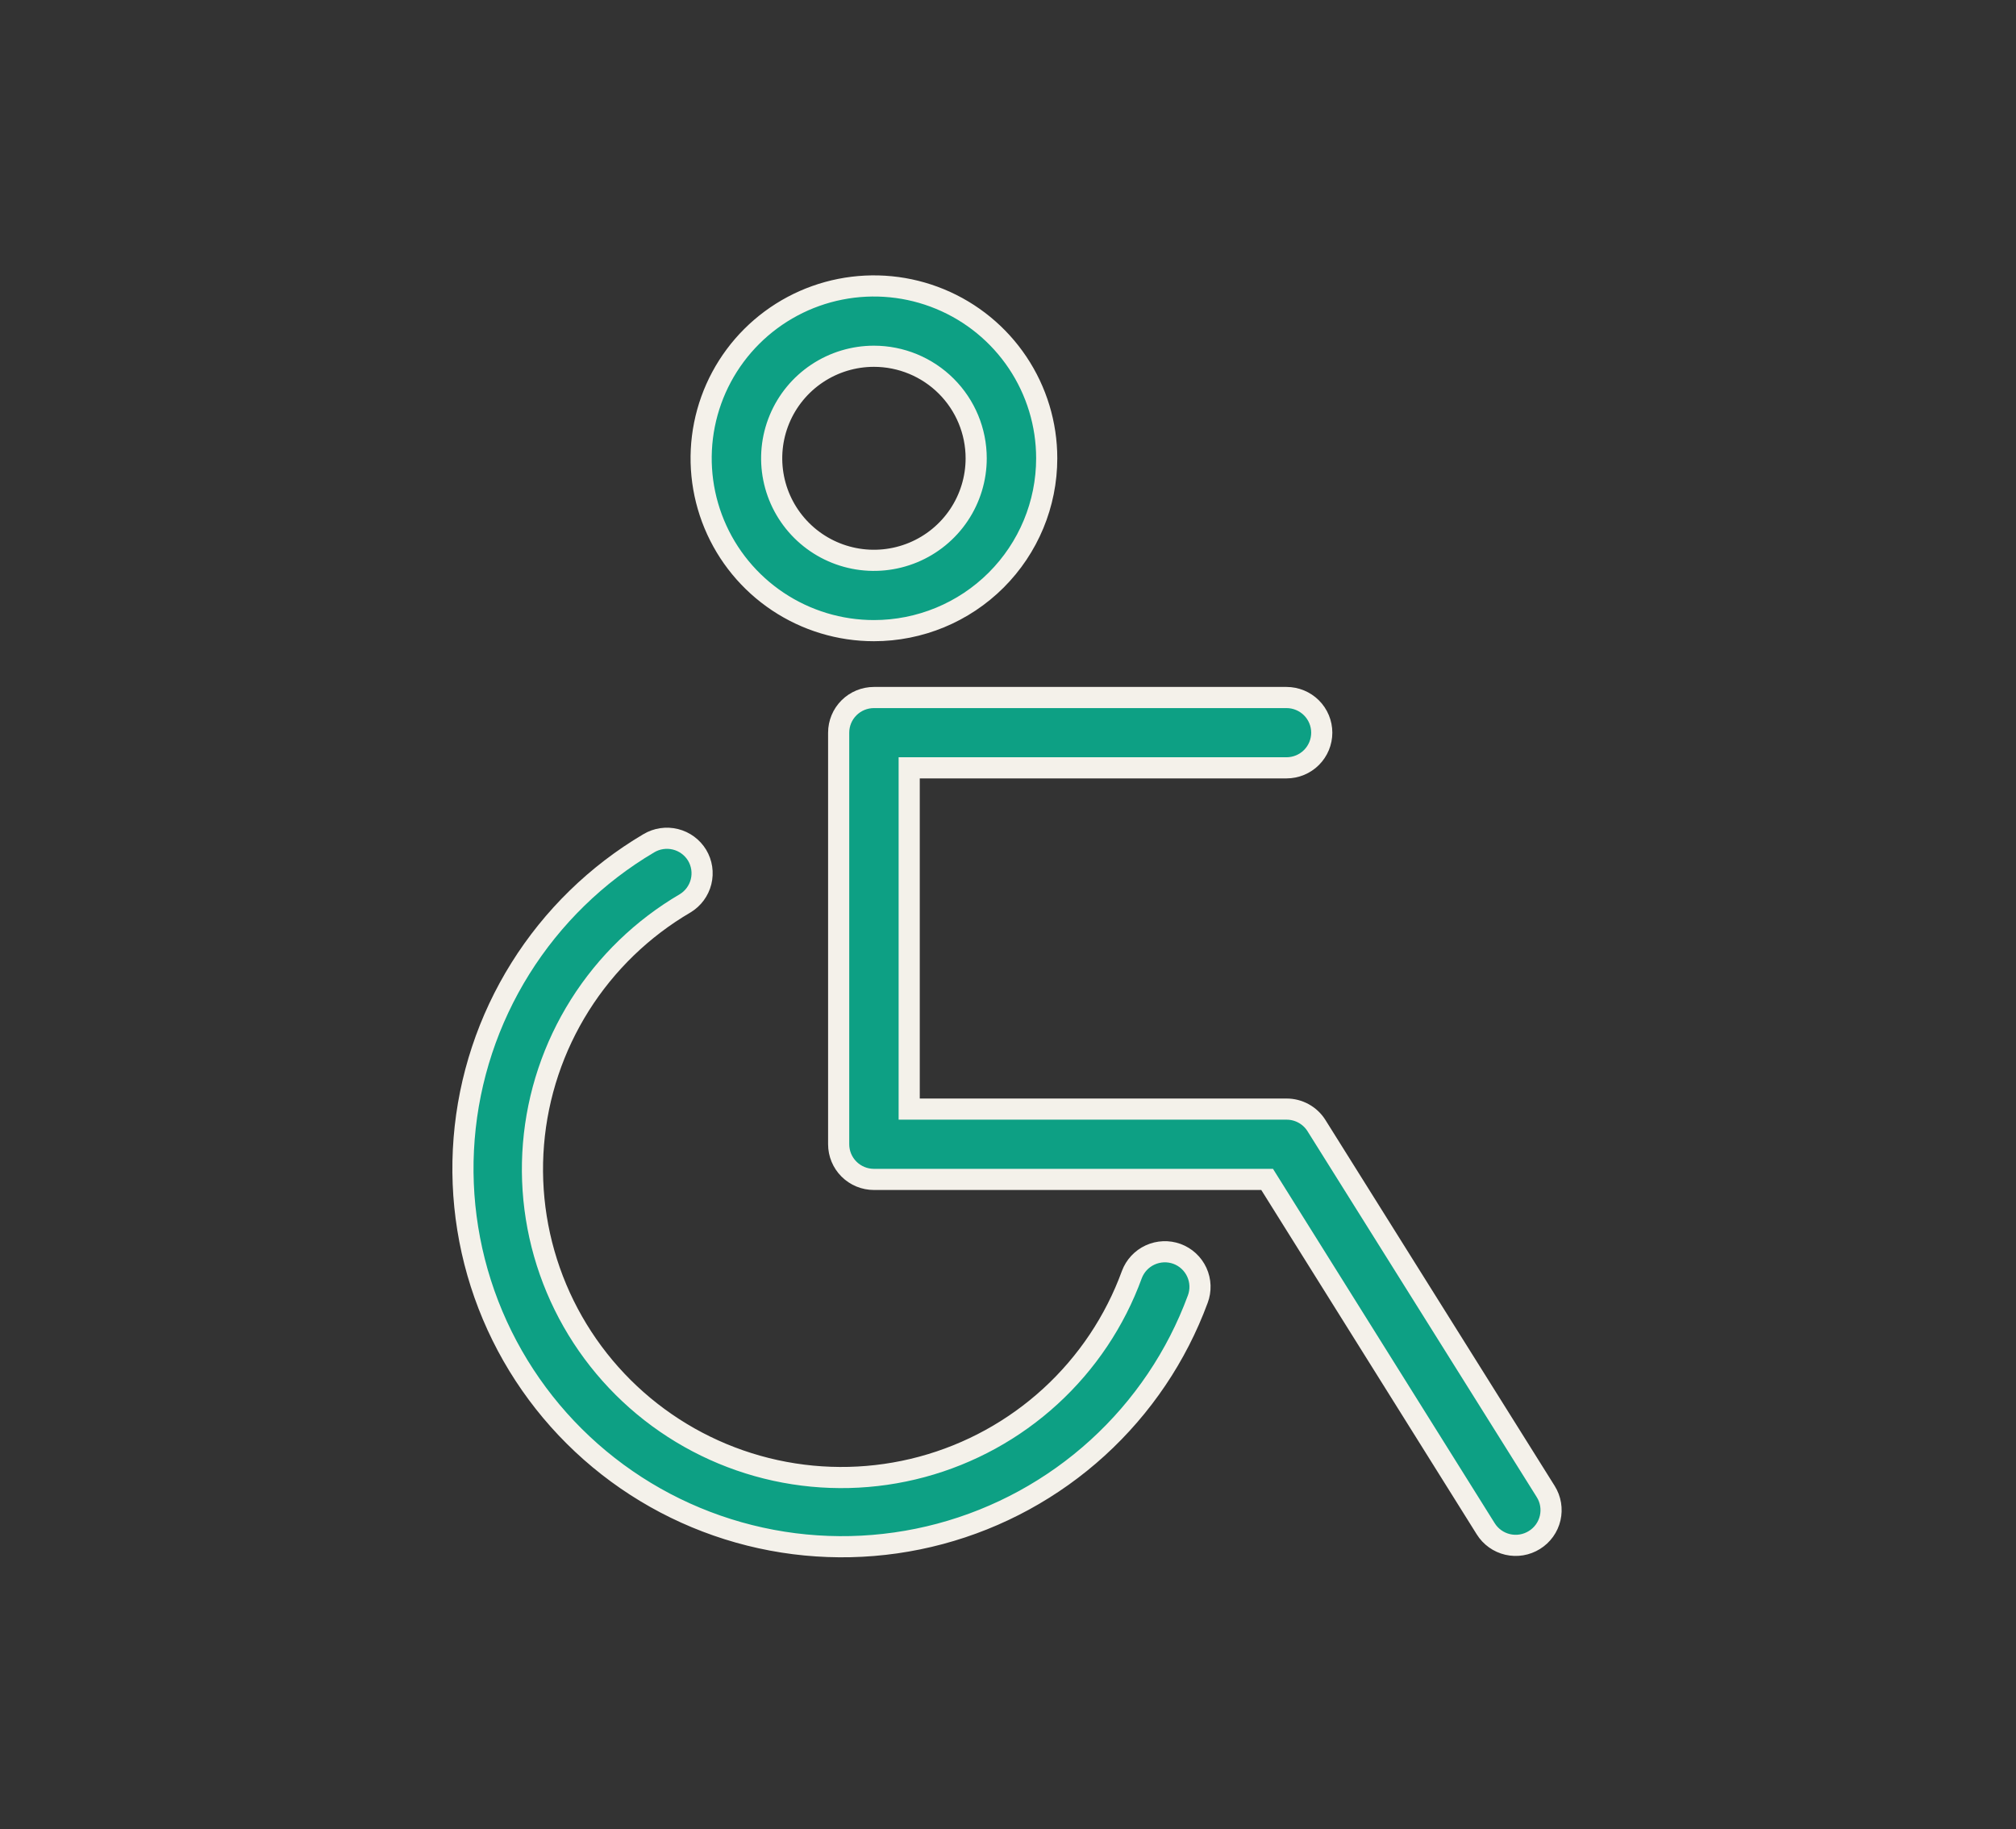 <svg width="410" height="372" viewBox="0 0 410 372" fill="none" xmlns="http://www.w3.org/2000/svg">
<rect x="0" y="0" width="410" height="372" fill="#333333" stroke="none"/>
<path d="M312.06 313.177L312.054 313.181C311.254 313.681 310.362 314.018 309.431 314.174C308.499 314.329 307.546 314.3 306.625 314.087C305.705 313.874 304.836 313.482 304.069 312.934C303.301 312.385 302.65 311.692 302.153 310.893L302.15 310.889L258.333 240.86L257.701 239.85H256.511H177.733C175.829 239.85 174.004 239.095 172.66 237.754C171.315 236.413 170.561 234.595 170.561 232.7V149C170.561 147.105 171.315 145.287 172.66 143.946C174.004 142.605 175.829 141.85 177.733 141.85H261.638C263.542 141.85 265.367 142.605 266.712 143.946C268.056 145.287 268.811 147.105 268.811 149C268.811 150.895 268.056 152.713 266.712 154.054C265.367 155.395 263.542 156.15 261.638 156.15H187.056H184.906V158.3V223.4V225.55H187.056H261.638H261.642C262.862 225.548 264.062 225.855 265.13 226.444C266.197 227.032 267.095 227.882 267.74 228.913L314.354 303.313L314.355 303.314C314.855 304.111 315.193 304.999 315.348 305.927C315.504 306.854 315.474 307.803 315.261 308.719C315.048 309.635 314.656 310.501 314.107 311.266C313.558 312.031 312.862 312.681 312.06 313.177ZM243.591 264.213L243.589 264.22L243.586 264.226C239.32 275.78 232.335 286.143 223.219 294.444C214.102 302.746 203.12 308.742 191.196 311.929C179.272 315.116 166.755 315.4 154.698 312.757C142.641 310.115 131.397 304.623 121.911 296.743C112.425 288.864 104.975 278.829 100.187 267.48C95.399 256.132 93.412 243.803 94.394 231.531C95.376 219.258 99.299 207.399 105.831 196.952C112.363 186.505 121.315 177.775 131.934 171.497L131.944 171.491C133.572 170.517 135.521 170.226 137.364 170.682C139.206 171.138 140.79 172.303 141.772 173.919C142.745 175.54 143.035 177.479 142.579 179.313C142.124 181.143 140.961 182.721 139.343 183.701C130.647 188.788 123.305 195.887 117.937 204.4C112.566 212.918 109.328 222.601 108.499 232.631C107.67 242.66 109.274 252.742 113.173 262.022C117.073 271.303 123.155 279.511 130.905 285.952C138.654 292.392 147.844 296.877 157.697 299.028C167.549 301.179 177.776 300.932 187.513 298.308C197.25 295.685 206.211 290.761 213.639 283.954C221.065 277.149 226.74 268.661 230.186 259.207C230.848 257.442 232.182 256.007 233.9 255.217C235.62 254.427 237.583 254.346 239.362 254.992C240.249 255.319 241.062 255.817 241.755 256.458C242.448 257.099 243.007 257.87 243.4 258.727C243.793 259.584 244.012 260.51 244.045 261.451C244.077 262.393 243.923 263.331 243.591 264.213ZM177.733 128.25C170.782 128.25 163.987 126.194 158.208 122.342C152.429 118.49 147.926 113.015 145.267 106.611C142.608 100.207 141.912 93.161 143.267 86.363C144.623 79.565 147.969 73.32 152.883 68.418C157.797 63.516 164.059 60.176 170.877 58.824C177.694 57.471 184.761 58.165 191.183 60.819C197.605 63.472 203.093 67.965 206.953 73.729C210.814 79.493 212.874 86.269 212.874 93.2C212.874 102.494 209.173 111.409 202.584 117.982C195.994 124.556 187.055 128.25 177.733 128.25ZM177.733 72.45C173.622 72.45 169.602 73.666 166.182 75.946C162.762 78.225 160.096 81.466 158.522 85.258C156.947 89.05 156.535 93.223 157.338 97.249C158.141 101.275 160.122 104.973 163.031 107.874C165.939 110.776 169.644 112.751 173.677 113.552C177.71 114.352 181.891 113.941 185.69 112.371C189.489 110.801 192.737 108.143 195.023 104.73C197.309 101.318 198.529 97.305 198.529 93.2C198.529 87.695 196.337 82.417 192.436 78.526C188.536 74.635 183.247 72.45 177.733 72.45Z" fill="#0DA084" stroke="#F4F1EA" stroke-width="4.3"/>
</svg>
